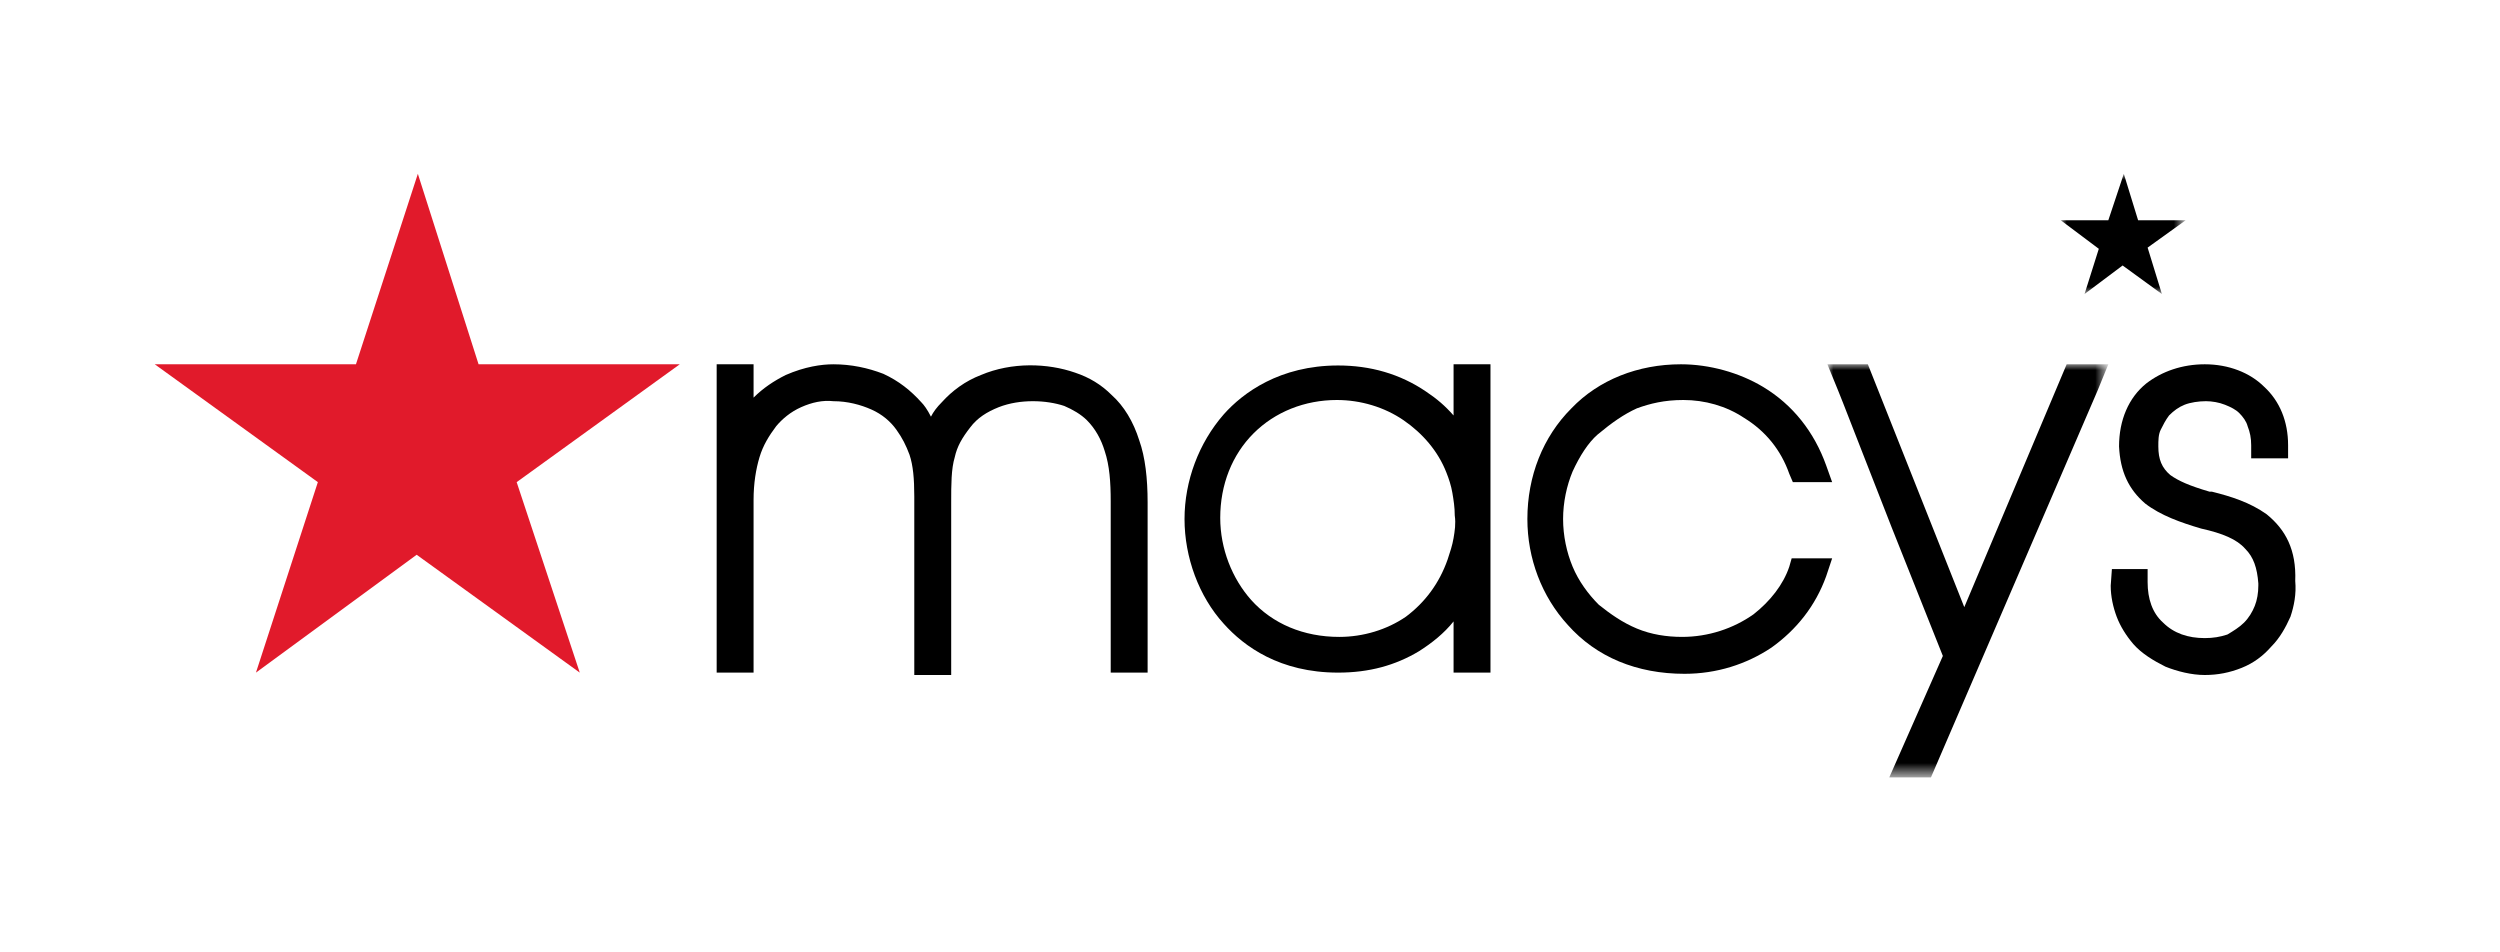 <svg xmlns="http://www.w3.org/2000/svg" width="210" height="80"><style>.st0{fill-rule:evenodd;clip-rule:evenodd}</style><g id="Layer_1"><path id="Fill-1" class="st0" d="M190.4 43.2c-1.4-1-3-1.5-4.6-1.9h-.2c-1.7-.5-2.6-.9-3.3-1.4-.7-.6-1-1.3-1-2.4 0-.5 0-1 .2-1.4.2-.4.4-.8.7-1.2.4-.4.8-.7 1.3-.9.5-.2 1.2-.3 1.8-.3.5 0 1.1.1 1.6.3.5.2.9.4 1.2.7.3.3.6.7.7 1.1.2.5.3 1 .3 1.6v1.1h3.1v-1.1c0-2-.7-3.7-2-4.9-1.2-1.2-3-1.9-5-1.9-1.9 0-3.6.6-4.9 1.6-1.5 1.2-2.3 3.1-2.3 5.3.1 2.1.8 3.6 2.2 4.8 1.3 1 3 1.6 4.7 2.1 1.8.4 3 .9 3.7 1.7.7.7 1 1.6 1.1 2.9v.2c0 .6-.1 1.2-.3 1.7-.2.5-.5 1-.9 1.4-.4.4-.9.7-1.4 1-.6.2-1.2.3-1.9.3-1.4 0-2.6-.4-3.5-1.3-.9-.8-1.3-2-1.3-3.4v-1.1h-3l-.1 1.4c0 .9.2 1.8.5 2.6s.8 1.6 1.4 2.3c.7.8 1.7 1.4 2.7 1.9 1 .4 2.2.7 3.3.7 1.1 0 2.1-.2 3.1-.6 1-.4 1.8-1 2.5-1.8.7-.7 1.2-1.6 1.6-2.5.3-.9.5-1.9.4-3 .1-2.6-.8-4.3-2.4-5.6"/><defs><filter id="Adobe_OpacityMaskFilter" filterUnits="userSpaceOnUse" x="173.1" y="14.6" width="10.6" height="10"><feColorMatrix values="1 0 0 0 0 0 1 0 0 0 0 0 1 0 0 0 0 0 1 0"/></filter></defs><mask maskUnits="userSpaceOnUse" x="173.1" y="14.6" width="10.6" height="10" id="mask-2_1_"><path id="path-1_1_" fill-rule="evenodd" clip-rule="evenodd" fill="#fff" filter="url(#Adobe_OpacityMaskFilter)" d="M173.1 14.6h10.5v10.1h-10.5z"/></mask><path id="Fill-3" mask="url(#mask-2_1_)" fill-rule="evenodd" clip-rule="evenodd" d="M177.1 18.5h-4l3.2 2.4-1.2 3.8 3.2-2.4 3.3 2.4-1.2-3.9 3.2-2.3h-4l-1.2-3.9z"/><defs><filter id="Adobe_OpacityMaskFilter_1_" filterUnits="userSpaceOnUse" x="153.5" y="30.6" width="23.6" height="34.7"><feColorMatrix values="1 0 0 0 0 0 1 0 0 0 0 0 1 0 0 0 0 0 1 0"/></filter></defs><mask maskUnits="userSpaceOnUse" x="153.5" y="30.6" width="23.6" height="34.7" id="mask-4_1_"><path id="path-3_1_" fill-rule="evenodd" clip-rule="evenodd" fill="#fff" filter="url(#Adobe_OpacityMaskFilter_1_)" d="M153.5 30.6h23.6v34.8h-23.6z"/></mask><path id="Fill-6" d="M165 51l-8.1-20.4h-3.4l.9 2.2c.1.2 2.3 5.9 4.5 11.5l4.3 10.8-4.5 10.2h3.5l14-32.5.9-2.2h-3.5L165 51z" mask="url(#mask-4_1_)" fill-rule="evenodd" clip-rule="evenodd"/><path id="Fill-9" class="st0" d="M134.2 36.5c1.2-1 2.2-1.7 3.3-2.2 1.1-.4 2.3-.7 3.9-.7 1.8 0 3.6.5 5.1 1.5 1.8 1.1 3.1 2.7 3.8 4.7l.3.7h3.3l-.5-1.4c-1-2.8-2.8-5.1-5.3-6.6-2-1.2-4.5-1.9-6.9-1.9-3.6 0-6.9 1.3-9.2 3.7-2.4 2.4-3.7 5.7-3.7 9.3 0 3.3 1.2 6.5 3.4 8.9 2.4 2.7 5.8 4.1 9.8 4.1 2.7 0 5.2-.8 7.3-2.2 2.1-1.5 3.7-3.5 4.6-6l.5-1.5h-3.4l-.2.7c-.5 1.5-1.6 2.9-3 4-1.7 1.2-3.8 1.9-6 1.9-1.3 0-2.6-.2-3.8-.7-1.2-.5-2.2-1.2-3.2-2-.9-.9-1.7-2-2.2-3.2-.5-1.2-.8-2.6-.8-4s.3-2.8.8-4c.6-1.3 1.3-2.4 2.1-3.1"/><path id="Fill-11" class="st0" d="M122.1 30.6v4.3c-.7-.8-1.4-1.4-2.3-2-2.2-1.5-4.7-2.2-7.4-2.2-4.9 0-8 2.3-9.6 4.1-2.1 2.4-3.3 5.6-3.3 8.8 0 3.2 1.2 6.5 3.3 8.8 1.7 1.9 4.7 4.1 9.6 4.1 2.6 0 4.8-.6 6.8-1.8 1.1-.7 2.1-1.5 2.9-2.5v4.3h3.1V30.6h-3.1zm0 14.6c-.1.6-.3 1.2-.5 1.8-.7 2-1.9 3.6-3.5 4.8-1.6 1.1-3.6 1.7-5.6 1.7-3 0-5.6-1.1-7.4-3.1-1.6-1.8-2.6-4.3-2.6-6.9 0-2.8 1-5.3 2.8-7.1 1.8-1.8 4.3-2.8 7-2.8 2 0 4 .6 5.6 1.7 1.6 1.1 2.9 2.6 3.6 4.4.2.5.4 1.1.5 1.7.1.6.2 1.2.2 1.9.1.7 0 1.3-.1 1.9z"/><path id="Fill-13" class="st0" d="M93.4 33.2c-.9-.9-1.9-1.5-3.1-1.9-2.3-.8-5.3-.9-7.9.2-1.3.5-2.4 1.3-3.3 2.3-.4.4-.7.8-.9 1.2-.3-.6-.6-1-.8-1.2-.9-1-1.9-1.8-3.2-2.4-1.3-.5-2.7-.8-4.2-.8-1 0-2.4.2-4 .9-1 .5-1.9 1.1-2.7 1.9v-2.8h-3.1v25.9h3.1V42c0-1.4.2-2.6.5-3.6s.8-1.8 1.4-2.6c.5-.6 1.2-1.2 2.1-1.6.9-.4 1.8-.6 2.7-.5 1.2 0 2.3.3 3.2.7.9.4 1.6 1 2.1 1.7s.8 1.3 1.1 2.1c.3.9.4 2 .4 3.5v15h3.1V42.2c0-1.5 0-2.8.3-3.8.2-.9.6-1.6 1.3-2.5.6-.8 1.4-1.3 2.4-1.7 1.8-.7 4-.6 5.5-.1.7.3 1.4.7 1.9 1.2.7.7 1.2 1.6 1.5 2.6.4 1.2.5 2.6.5 4.2v14.4h3.1V42.2c0-2-.2-3.8-.7-5.2-.5-1.6-1.3-2.9-2.3-3.8"/><path id="Fill-15" fill-rule="evenodd" clip-rule="evenodd" fill="#e11a2b" d="M35.1 14.6l-5.2 16H13l13.7 9.9-5.2 16L35 46.6l13.7 9.9-5.3-16 13.7-9.9H40.2z"/></g></svg>